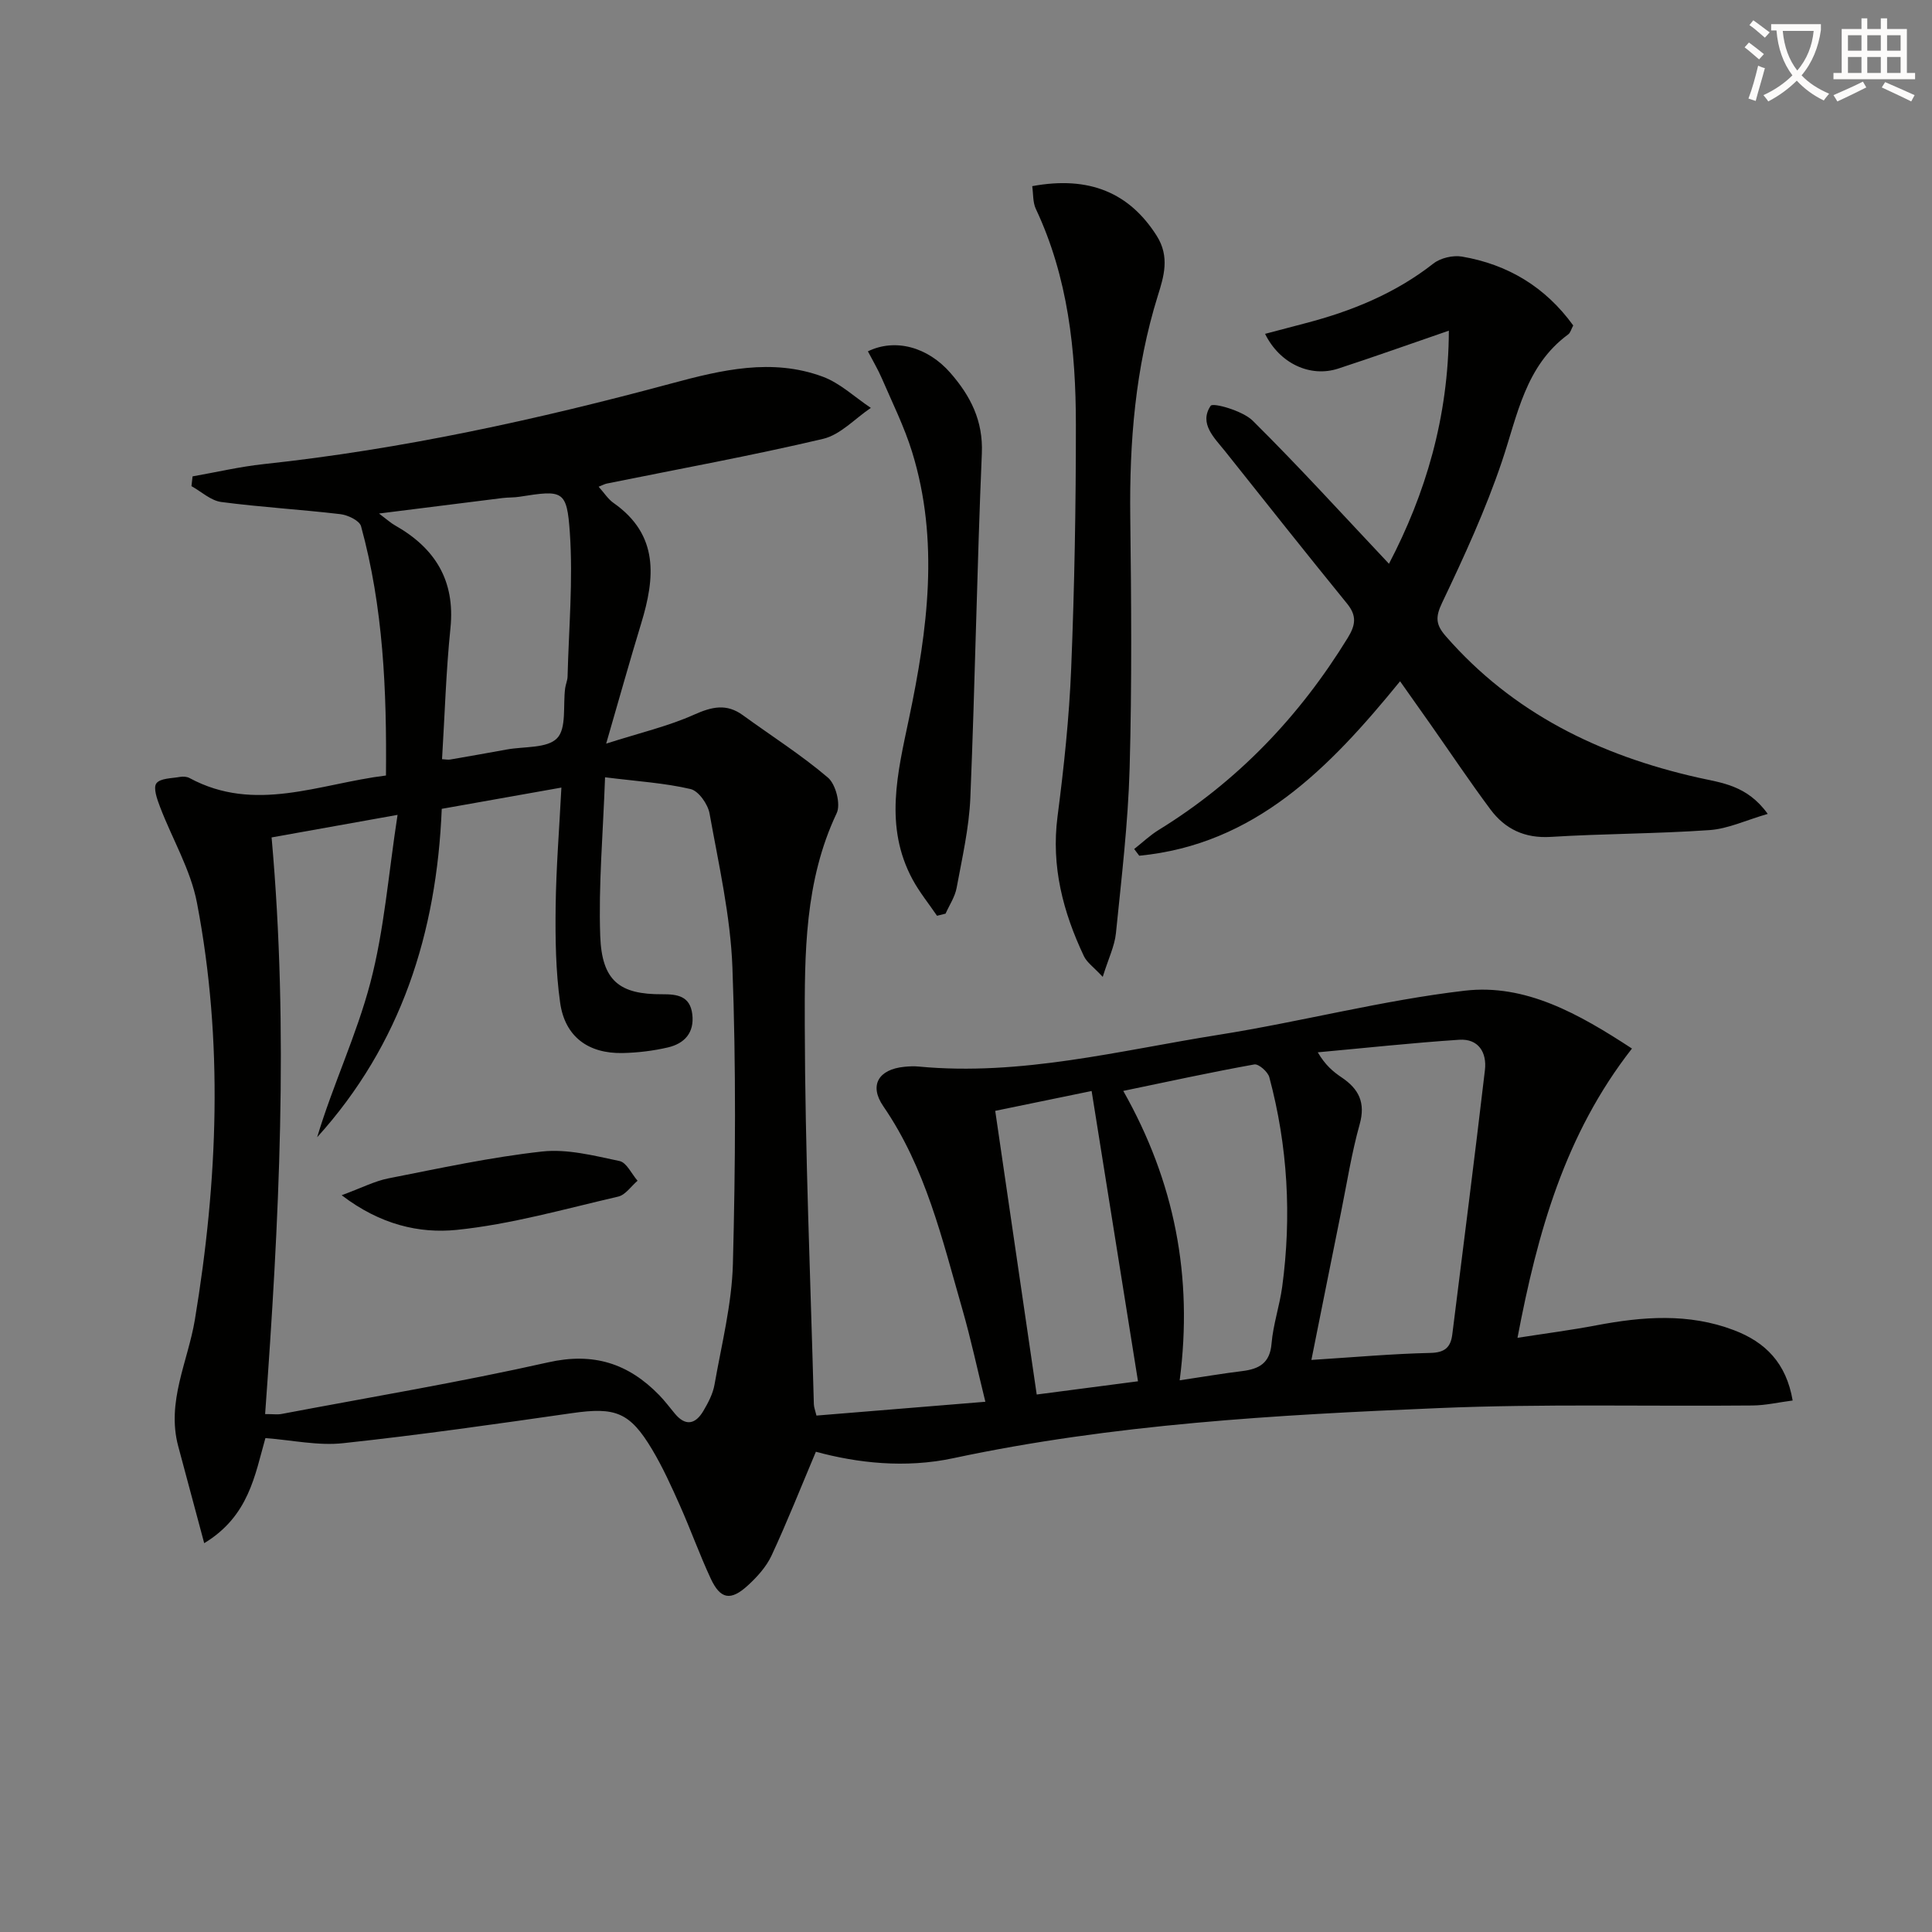 <svg enable-background="new 0 0 400 400" viewBox="0 0 400 400" xmlns="http://www.w3.org/2000/svg"><rect x="0" y="0" width="400" height="400" fill="#808080" stroke="none"/><path d="m362.1 8.8c1.1.8 2.1 1.6 3.1 2.4l-1 1.1c-1.3-1.1-2.3-2-3-2.5zm1.9 4.8c.5.2.9.4 1.4.5-.6 2.3-1.3 4.5-1.9 6.8l-1.5-.5c.8-2.1 1.4-4.3 2-6.8zm-1-9.4c1.3.9 2.4 1.8 3.4 2.5l-1 1.1c-1.4-1.2-2.4-2.1-3.2-2.6zm3.7 2.2v-1.4h10.3v1.2c-.5 3.6-1.8 6.8-4 9.4 1.5 1.6 3.4 2.8 5.7 3.8-.3.4-.7.8-1.1 1.4-2.3-1.1-4.1-2.5-5.6-4.1-1.6 1.6-3.6 3.1-5.9 4.3-.3-.5-.7-.9-1-1.3 2.4-1.1 4.4-2.5 6-4.1-1.9-2.5-3-5.6-3.3-9.3h-1.1zm8.8 0h-6.4c.3 3.3 1.3 6 3 8.2 2-2.3 3.1-5.1 3.4-8.2z" fill="#fcfbfa"/><path d="m385.3 3.8h1.3v2.2h2.8v-2.2h1.3v2.2h4.1v9.1h1.7v1.3h-16.9v-1.3h1.7v-9.1h4.1v-2.2zm.4 13.1.7 1.2c-1.8.9-3.8 1.9-6 2.9-.2-.4-.5-.8-.8-1.3 2.3-1 4.3-1.9 6.1-2.8zm-3.1-6.4h2.8v-3.2h-2.8zm0 4.6h2.8v-3.3h-2.8zm4-4.6h2.8v-3.2h-2.8zm0 4.6h2.8v-3.3h-2.8zm3.7 1.9c2.1.9 4.1 1.8 6.1 2.7l-.7 1.3c-2.2-1.1-4.2-2-6.1-2.9zm3.2-9.7h-2.8v3.2h2.8zm-2.8 7.8h2.8v-3.3h-2.8z" fill="#fcfbfa"/><g fill="#010100"><path d="m54.95 297.74c-2.18 7.66-3.41 16.15-12.67 21.76-1.91-7.12-3.64-13.59-5.38-20.07-2.47-9.22 2-17.51 3.45-26.22 4.76-28.73 5.93-57.57.43-86.29-1.31-6.86-5.12-13.22-7.65-19.87-.6-1.57-1.45-3.94-.75-4.87.8-1.07 3.18-1.02 4.89-1.33.63-.11 1.42-.06 1.96.23 13.58 7.34 26.86 1.18 40.68-.52.17-17.62-.55-34.81-5.16-51.61-.32-1.17-2.73-2.32-4.28-2.5-8.21-.97-16.48-1.44-24.67-2.52-2.16-.29-4.11-2.14-6.16-3.28.08-.67.15-1.35.23-2.02 4.9-.86 9.77-2.01 14.71-2.54 28.64-3.07 56.67-9.22 84.43-16.7 10.38-2.8 20.8-5.29 31.31-1.41 3.63 1.34 6.67 4.27 9.98 6.47-3.28 2.2-6.29 5.56-9.89 6.41-14.84 3.5-29.86 6.23-44.8 9.26-.43.09-.83.32-1.67.65 1.16 1.29 1.96 2.58 3.1 3.37 9.43 6.62 8.59 15.49 5.71 24.93-2.35 7.71-4.52 15.47-7.25 24.89 7.1-2.27 12.88-3.61 18.21-6 3.69-1.65 6.71-2.35 10.1.12 5.89 4.28 12.08 8.21 17.61 12.92 1.62 1.38 2.68 5.52 1.81 7.35-6.67 14.07-6.65 29.17-6.61 44.03.06 26.12 1.18 52.23 1.88 78.35.02.64.28 1.27.54 2.35 11.44-.94 22.81-1.87 34.97-2.86-1.67-6.76-3-13.01-4.76-19.13-4.17-14.5-7.59-29.28-16.37-42.05-3-4.36-.97-7.65 4.35-8.17.99-.1 2.01-.15 3-.05 21.15 2 41.55-3.32 62.12-6.58 17.03-2.7 33.83-7.14 50.92-9.13 12.57-1.46 23.61 4.79 34.61 11.98-13.87 17.75-19.55 38.07-23.7 59.89 5.71-.89 11.03-1.58 16.3-2.58 9.59-1.82 19.1-2.58 28.49.99 6.55 2.48 10.86 6.82 12.18 14.57-2.89.37-5.61 1.01-8.33 1.03-21.65.2-43.34-.37-64.96.54-33.69 1.41-67.38 3.31-100.52 10.38-9.95 2.12-19.83.99-28.42-1.34-3.13 7.41-5.95 14.55-9.19 21.51-1.09 2.33-2.99 4.43-4.92 6.19-3.54 3.23-5.66 2.84-7.65-1.42-2.31-4.96-4.16-10.14-6.39-15.15-1.76-3.95-3.55-7.91-5.76-11.61-4.63-7.75-7.62-8.8-16.55-7.52-15.76 2.26-31.53 4.52-47.36 6.22-5.19.58-10.53-.62-16.15-1.05zm-.06-4.97c1.72 0 2.58.13 3.38-.02 18.42-3.49 36.93-6.58 55.22-10.69 9.41-2.12 16.61.23 23 6.79 1.15 1.19 2.15 2.52 3.21 3.8 2.22 2.7 4.28 2.24 5.91-.51 1-1.69 1.99-3.56 2.32-5.46 1.46-8.32 3.59-16.66 3.81-25.03.53-20.43.66-40.91-.1-61.33-.4-10.69-2.84-21.33-4.74-31.92-.35-1.92-2.28-4.66-3.94-5.04-5.36-1.25-10.94-1.59-17.69-2.43-.42 11.73-1.37 22.31-1 32.83.33 9.32 3.99 12.15 12.87 12.09 3.12-.02 5.74.38 6.19 4.14.46 3.84-1.63 6.07-5.05 6.87-3.05.71-6.23 1.09-9.36 1.16-7.13.15-11.96-3.39-12.95-10.43-.92-6.54-1.01-13.25-.93-19.87.1-8.09.76-16.17 1.19-24.66-8.62 1.53-16.58 2.94-24.77 4.4-1.05 25.71-8.43 48.8-25.8 68 3.25-10.84 8.17-21.15 11.02-32.01 2.88-10.95 3.73-22.43 5.63-34.74-9.56 1.71-17.75 3.18-26.08 4.67 3.59 40.11 1.55 79.6-1.34 119.39zm216.62-11.21c9.1-.58 16.85-1.28 24.61-1.45 3-.06 4.22-1.14 4.56-3.82 2.28-18.25 4.62-36.49 6.76-54.76.42-3.6-1.32-6.52-5.32-6.26-9.78.65-19.53 1.71-29.29 2.6 1.56 2.67 3.2 4.03 4.96 5.21 3.55 2.39 4.97 5.23 3.71 9.71-1.65 5.89-2.6 11.98-3.81 17.98-2.03 10.02-4.02 20.03-6.18 30.79zm-27.27 4.22c4.78-.71 8.85-1.41 12.94-1.91 3.49-.43 5.75-1.63 6.08-5.7.33-3.94 1.66-7.78 2.2-11.72 1.98-14.64 1.16-29.15-2.66-43.42-.3-1.13-2.22-2.81-3.11-2.65-8.89 1.6-17.72 3.52-27.13 5.48 10.61 18.75 14.48 38.39 11.68 59.92zm-152.72-128.6c.75.04 1.24.15 1.7.07 3.92-.67 7.83-1.37 11.74-2.08 3.58-.65 8.32-.2 10.38-2.33 1.99-2.05 1.2-6.79 1.67-10.35.11-.82.48-1.61.5-2.43.25-9.92 1.15-19.89.47-29.76-.61-8.88-1.44-8.87-10.45-7.45-1.14.18-2.32.12-3.47.26-8.22 1.02-16.44 2.06-25.59 3.21 1.72 1.29 2.45 1.97 3.29 2.44 8.29 4.69 12.51 11.39 11.5 21.29-.91 8.87-1.17 17.79-1.74 27.13zm144.09 128.8c-3.23-20.22-6.39-40.03-9.6-60.1-6.94 1.43-13.87 2.85-19.96 4.11 2.9 19.85 5.72 39.12 8.59 58.73 7.14-.93 14.64-1.91 20.97-2.74z"/><path d="m325.72 67.38c-.4.73-.57 1.51-1.05 1.86-8.9 6.55-10.48 16.73-13.72 26.32-3.38 10.01-7.83 19.7-12.39 29.26-1.43 3-1.27 4.55.77 6.89 13.92 15.96 31.83 24.66 52.12 29.26 4.9 1.11 10.23 1.54 14.54 7.54-4.47 1.29-8.2 3.08-12.03 3.35-10.94.77-21.93.73-32.88 1.41-5.4.33-9.47-1.61-12.51-5.7-4.26-5.72-8.23-11.66-12.33-17.5-2.05-2.92-4.11-5.82-6.37-9.02-14.74 18.1-30.09 33.79-54 36.12-.35-.46-.7-.92-1.05-1.39 1.68-1.32 3.25-2.82 5.06-3.94 16.33-10.05 29.17-23.51 39.17-39.8 1.59-2.6 1.91-4.53-.14-7.05-8.5-10.44-16.86-21-25.24-31.53-2.25-2.82-5.49-5.77-3.01-9.45.47-.69 6.61 1.02 8.69 3.08 9.64 9.55 18.77 19.61 28.22 29.63 7.52-14.36 12.33-30.27 12.4-48.26-7.97 2.74-15.4 5.4-22.9 7.85-5.77 1.89-12.12-1.02-15.15-7.19 2.87-.75 5.63-1.48 8.39-2.21 9.57-2.5 18.56-6.16 26.45-12.34 1.47-1.16 4.04-1.76 5.9-1.45 9.55 1.62 17.32 6.33 23.06 14.26z"/><path d="m213.71 38.54c11.9-2.2 20.17 1.45 25.77 10.27 2.77 4.37 1.46 8.49.23 12.43-4.66 14.96-5.89 30.24-5.7 45.79.21 17.32.35 34.65-.13 51.96-.32 11.43-1.69 22.84-2.84 34.23-.27 2.66-1.55 5.23-2.73 9.03-1.89-2.03-3.28-2.98-3.9-4.29-4.32-9.14-6.8-18.58-5.46-28.91 1.32-10.2 2.42-20.47 2.83-30.73.68-16.79.98-33.6.97-50.4 0-15.35-1.62-30.51-8.3-44.69-.64-1.39-.51-3.14-.74-4.69z"/><path d="m194 189.6c-1.7-2.5-3.63-4.87-5.06-7.51-5.93-10.98-3.1-22.09-.73-33.39 3.84-18.29 6.32-36.76.62-55.16-1.61-5.2-4.07-10.14-6.23-15.15-.84-1.94-1.93-3.77-2.91-5.65 5.64-2.74 12.38-.93 17.1 4.49 4.13 4.74 6.78 9.86 6.49 16.64-1.01 23.75-1.4 47.53-2.38 71.29-.26 6.25-1.7 12.47-2.84 18.66-.34 1.86-1.5 3.56-2.29 5.34-.59.14-1.18.29-1.77.44z"/><path d="m70.74 247.46c4.17-1.54 6.83-2.93 9.67-3.49 10.57-2.08 21.13-4.38 31.81-5.56 5.23-.58 10.77.86 16.05 1.97 1.46.31 2.5 2.67 3.73 4.08-1.33 1.13-2.5 2.93-4 3.28-11.12 2.57-22.21 5.75-33.49 6.9-7.66.76-15.75-1.05-23.77-7.18z"/></g></svg>